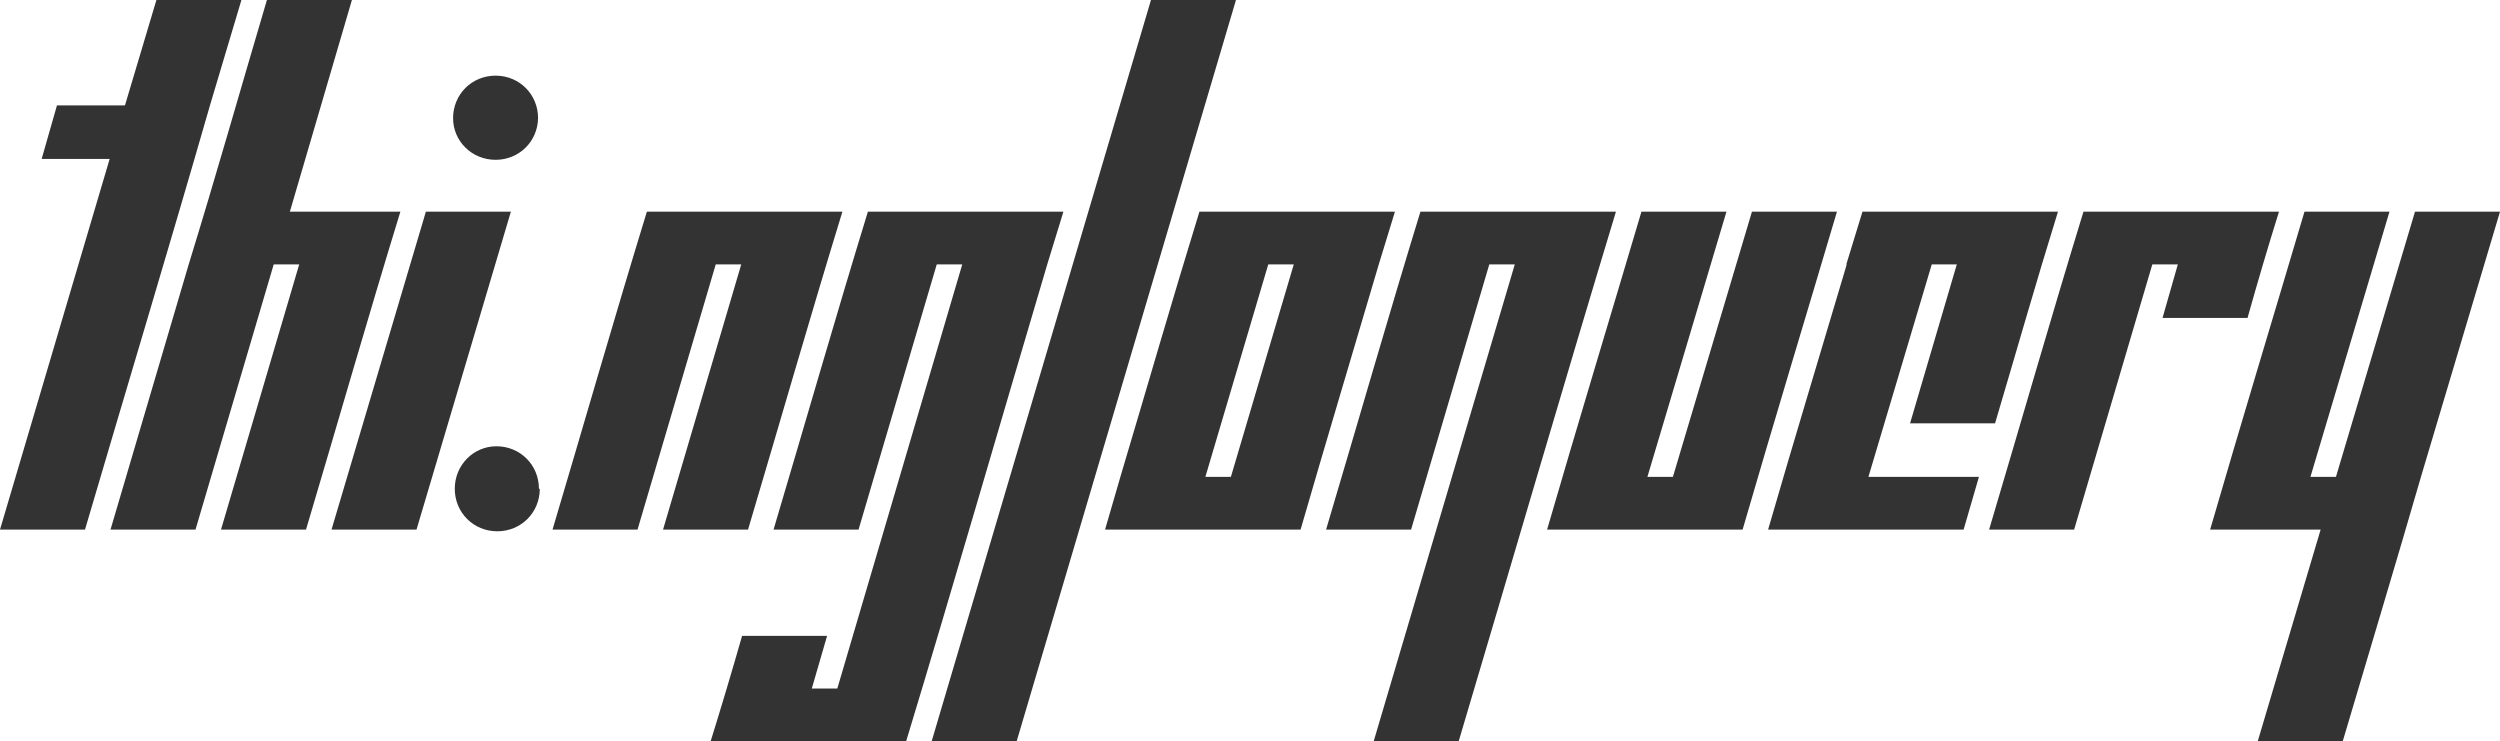 <svg version="1.1" xmlns="http://www.w3.org/2000/svg" xmlns:xlink="http://www.w3.org/1999/xlink" width="206.789" height="61.313" viewBox="0 3.715 206.789 61.313" stroke="none"><style>path { fill: #333; } @media (prefers-color-scheme: dark) { path { fill: #ccc; } }</style><path d="M0 47.520L7.031 47.520C10.469 35.817 13.986 24.193 17.367 12.434L19.969 3.715L12.938 3.715L10.336 12.434L4.711 12.434L3.445 16.864L9.070 16.864Z"/><path d="M18.281 47.520L25.313 47.520C27.919 38.759 30.449 29.922 33.117 21.223L23.977 21.223L29.109 3.715L22.078 3.715C19.919 11.002 17.838 18.366 15.609 25.583L9.141 47.520L16.172 47.520L22.641 25.583L24.750 25.583Z"/><path d="M44.508 13.454C44.489 11.502 42.949 9.973 40.992 9.973C39.023 9.973 37.477 11.520 37.477 13.489C37.477 15.387 39.023 16.934 40.992 16.934C42.949 16.934 44.489 15.406 44.508 13.454C44.508 13.442 44.508 13.430 44.508 13.418ZM27.422 47.520L34.453 47.520L42.258 21.223L35.227 21.223Z"/><path d="M44.578 44.145C44.578 42.176 43.031 40.629 41.063 40.629C39.164 40.629 37.617 42.176 37.617 44.145C37.617 46.114 39.164 47.661 41.133 47.661C43.102 47.661 44.648 46.114 44.648 44.145Z"/><path d="M54.844 47.520L61.875 47.520C64.481 38.759 67.012 29.922 69.680 21.223L53.508 21.223C50.839 29.922 48.310 38.760 45.703 47.520L52.734 47.520L59.203 25.583L61.313 25.583Z"/><path d="M58.781 65.028L74.953 65.028C78.918 51.954 82.725 38.721 86.625 25.583L87.961 21.223L71.789 21.223C69.121 29.922 66.591 38.760 63.984 47.520L71.016 47.520L77.484 25.583L79.594 25.583L69.258 60.668L67.148 60.668L68.414 56.309L61.383 56.309C60.544 59.244 59.677 62.150 58.781 65.028Z"/><path d="M77.063 65.028L84.094 65.028L102.234 3.715L95.203 3.715Z"/><path d="M91.406 47.520L107.578 47.520C109.703 40.176 111.892 32.896 114.047 25.583L115.383 21.223L99.211 21.223C96.974 28.479 94.854 35.851 92.672 43.161ZM107.016 25.583L101.813 43.161L99.703 43.161L104.906 25.583Z"/><path d="M113.625 65.028L120.656 65.028C125.000 50.434 129.262 35.759 133.664 21.223L117.492 21.223C114.824 29.922 112.294 38.760 109.688 47.520L116.719 47.520L123.188 25.583L125.297 25.583Z"/><path d="M127.969 47.520L144.141 47.520C146.697 38.710 149.347 29.992 151.945 21.223L144.914 21.223L138.375 43.161L136.266 43.161L142.805 21.223L135.773 21.223C133.175 29.992 130.526 38.710 127.969 47.520Z"/><path d="M157.992 38.731L165.023 38.731C166.756 32.893 168.432 26.999 170.227 21.223L154.055 21.223L152.719 25.583L152.755 25.583C150.589 32.897 148.376 40.165 146.250 47.520L162.422 47.520L163.688 43.161L154.547 43.161L159.787 25.583L161.859 25.583Z"/><path d="M178.875 30.012L185.906 30.012C186.737 27.046 187.604 24.116 188.508 21.223L172.336 21.223C169.668 29.922 167.138 38.760 164.531 47.520L171.563 47.520L178.031 25.583L180.141 25.583Z"/><path d="M186.750 65.028L193.781 65.028C195.936 57.737 198.131 50.487 200.250 43.161L206.789 21.223L199.758 21.223L193.219 43.161L191.109 43.161L197.648 21.223L190.617 21.223C188.019 29.992 185.370 38.710 182.813 47.520L191.953 47.520Z"/></svg>